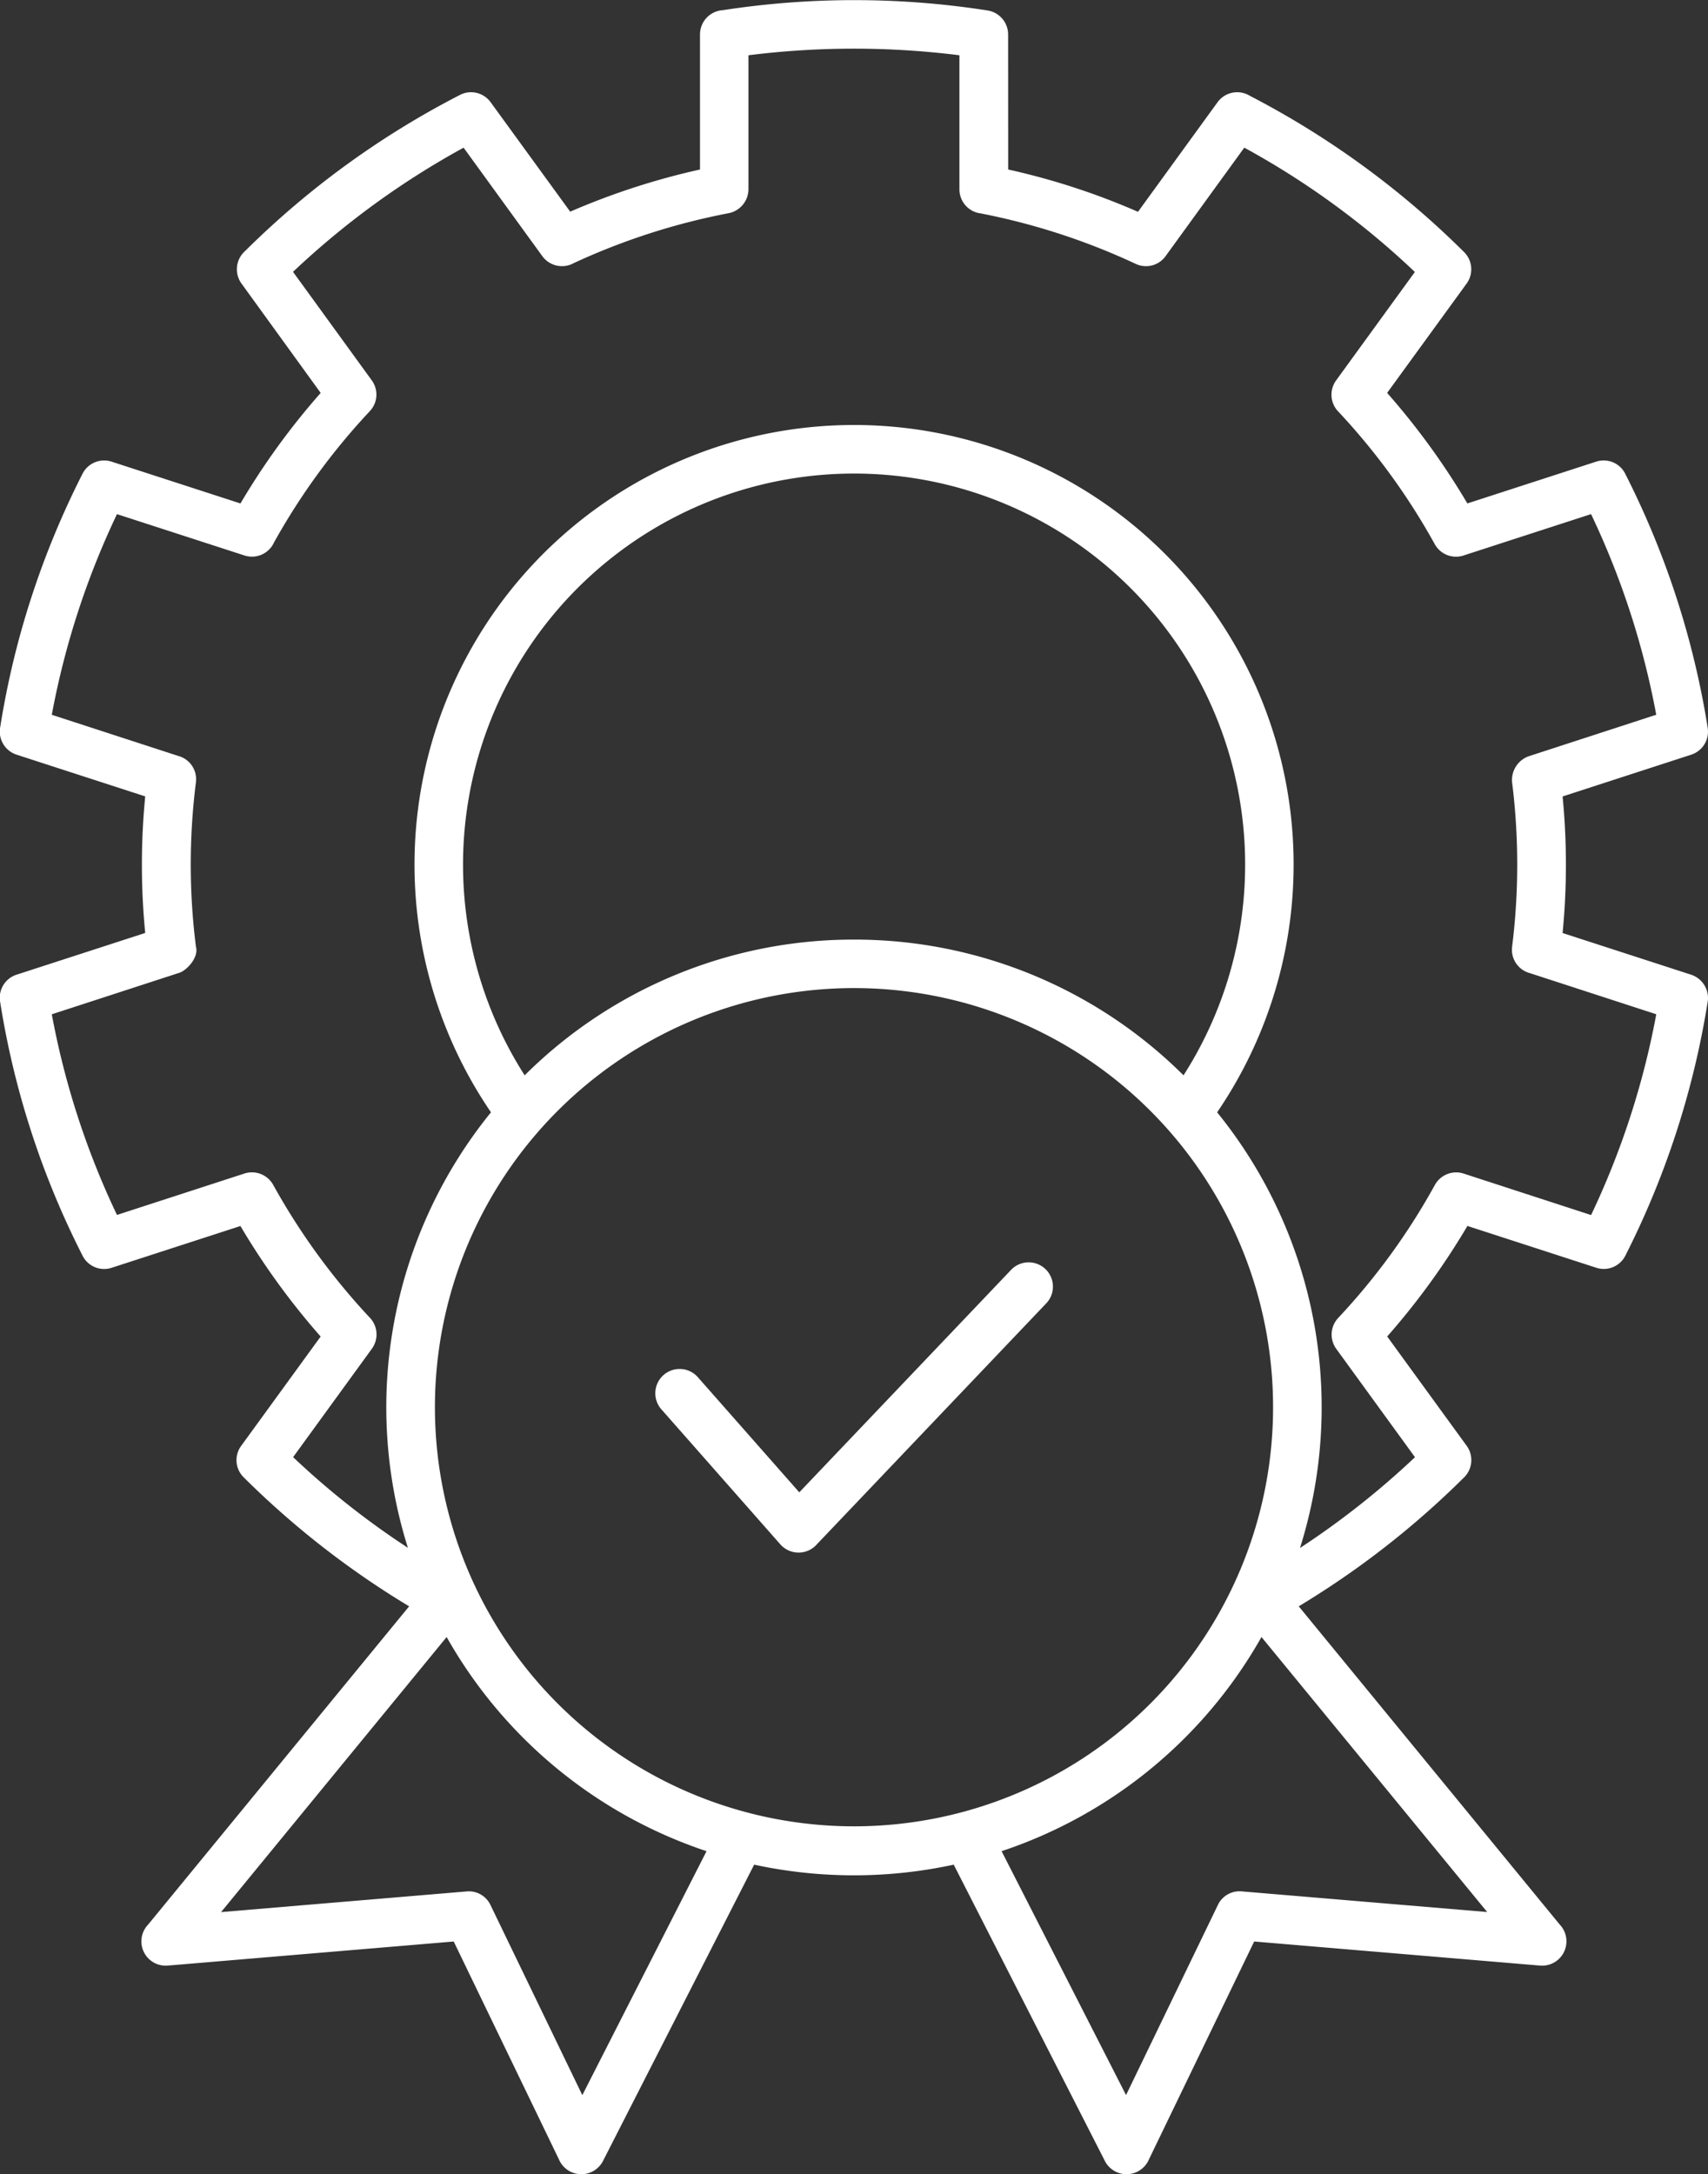 <?xml version="1.0" encoding="UTF-8"?>
<svg xmlns="http://www.w3.org/2000/svg" width="55.632" height="70.808" viewBox="0 0 55.632 70.808">
  <rect x="0" y="0" width="55.632" height="70.808" fill="#333333" stroke="none"/>
  <defs>
    <style>
      .cls-1 {
        fill: #fff;
      }
    </style>
  </defs>
  <path id="noun-quality-6557147" class="cls-1" d="M252.674,78.463a22.9,22.9,0,0,1,4.228,1.378l2.591-3.569a.79.79,0,0,1,1.05-.211,28.458,28.458,0,0,1,6.98,5.091.791.791,0,0,1,.085,1.023l-2.591,3.564a23.634,23.634,0,0,1,2.613,3.6l4.193-1.36a.786.786,0,0,1,.961.418,27.906,27.906,0,0,1,2.674,8.25.79.79,0,0,1-.538.876l-4.188,1.36a22.94,22.94,0,0,1,0,4.448l4.193,1.36a.8.8,0,0,1,.526.92,28.016,28.016,0,0,1-2.674,8.227.788.788,0,0,1-.952.394l-4.193-1.36a23.687,23.687,0,0,1-2.613,3.6l2.591,3.564a.793.793,0,0,1-.117,1.055,28.469,28.469,0,0,1-3.29,2.8q-1,.727-2.065,1.37l8.5,10.364a.793.793,0,0,1-.633,1.338l-9.319-.785-3.425,7.092a.793.793,0,0,1-1.436.059l-4.925-9.654a15.381,15.381,0,0,1-6.5,0l-4.925,9.654a.793.793,0,0,1-1.436-.059l-3.425-7.092-9.319.785a.792.792,0,0,1-.633-1.338l8.5-10.364a28.478,28.478,0,0,1-5.387-4.2.785.785,0,0,1-.086-1.023l2.591-3.564a23.637,23.637,0,0,1-2.613-3.6l-4.193,1.36a.786.786,0,0,1-.961-.418,27.758,27.758,0,0,1-2.674-8.251.787.787,0,0,1,.534-.876l4.193-1.36a22.938,22.938,0,0,1,0-4.448l-4.193-1.36a.792.792,0,0,1-.526-.92,27.6,27.6,0,0,1,1.01-4.2,27.973,27.973,0,0,1,1.666-4.027.788.788,0,0,1,.952-.394l4.193,1.36a23.449,23.449,0,0,1,2.613-3.6L227.7,82.175a.793.793,0,0,1,.117-1.055,28.328,28.328,0,0,1,7-5.086.788.788,0,0,1,1,.238l2.591,3.564a23.41,23.41,0,0,1,4.228-1.373v-4.4a.793.793,0,0,1,.746-.79,28.162,28.162,0,0,1,8.622.01.793.793,0,0,1,.668.781Zm-11.315,40.36a.792.792,0,0,1,1.189-1.045l3.322,3.77,6.911-7.259a.791.791,0,0,1,1.145,1.091l-7.473,7.85a.794.794,0,0,1-1.2.013Zm19.565,7.438a15.255,15.255,0,0,1-8.465,6.975l4.054,7.944,2.99-6.19a.78.78,0,0,1,.773-.445l8,.673Zm-18.075,6.975a15.257,15.257,0,0,1-8.465-6.975l-7.347,8.959,8-.673a.78.78,0,0,1,.776.445l2.99,6.19Zm19.336-9.879a26.964,26.964,0,0,0,3.739-2.953l-2.567-3.533a.793.793,0,0,1,.068-1.005,21.426,21.426,0,0,0,3.146-4.328.792.792,0,0,1,.937-.372l4.152,1.351a26.451,26.451,0,0,0,2.123-6.54l-4.112-1.338a.788.788,0,0,1-.584-.857,21.6,21.6,0,0,0,0-5.36.822.822,0,0,1,.543-.849l4.152-1.351a26.351,26.351,0,0,0-2.123-6.535l-4.139,1.343a.791.791,0,0,1-.952-.364,21.576,21.576,0,0,0-3.124-4.3.793.793,0,0,1-.09-1.032L265.92,81.8a26.47,26.47,0,0,0-5.556-4.049L257.8,81.286a.786.786,0,0,1-.969.252,21.746,21.746,0,0,0-5.045-1.644.79.79,0,0,1-.7-.785V74.742a27.571,27.571,0,0,0-6.872,0v4.367a.8.8,0,0,1-.641.776,21.7,21.7,0,0,0-5.045,1.625.793.793,0,0,1-1.028-.225l-2.564-3.533a26.819,26.819,0,0,0-5.556,4.044l2.564,3.533a.787.787,0,0,1-.063,1.005,21.587,21.587,0,0,0-3.119,4.274.79.79,0,0,1-.964.426l-4.152-1.346a26.417,26.417,0,0,0-2.123,6.535l4.112,1.338a.786.786,0,0,1,.583.857,21.38,21.38,0,0,0,0,5.36c.1.345-.3.773-.543.849l-4.152,1.351a26.33,26.33,0,0,0,2.123,6.535l4.134-1.343a.793.793,0,0,1,.956.367,21.737,21.737,0,0,0,3.124,4.3.793.793,0,0,1,.09,1.032l-2.567,3.533a26.566,26.566,0,0,0,3.739,2.953,15.239,15.239,0,0,1,2.706-14.184,14.317,14.317,0,1,1,23.652,0,15.251,15.251,0,0,1,2.7,14.186Zm-14.533-19.812a15.191,15.191,0,0,1,10.733,4.421,12.737,12.737,0,1,0-21.46,0,15.178,15.178,0,0,1,10.728-4.421Zm9.654,5.578a13.651,13.651,0,1,0,0,19.305A13.656,13.656,0,0,0,257.306,109.123Z" transform="translate(-219.836 -72.942)"></path>
</svg>
